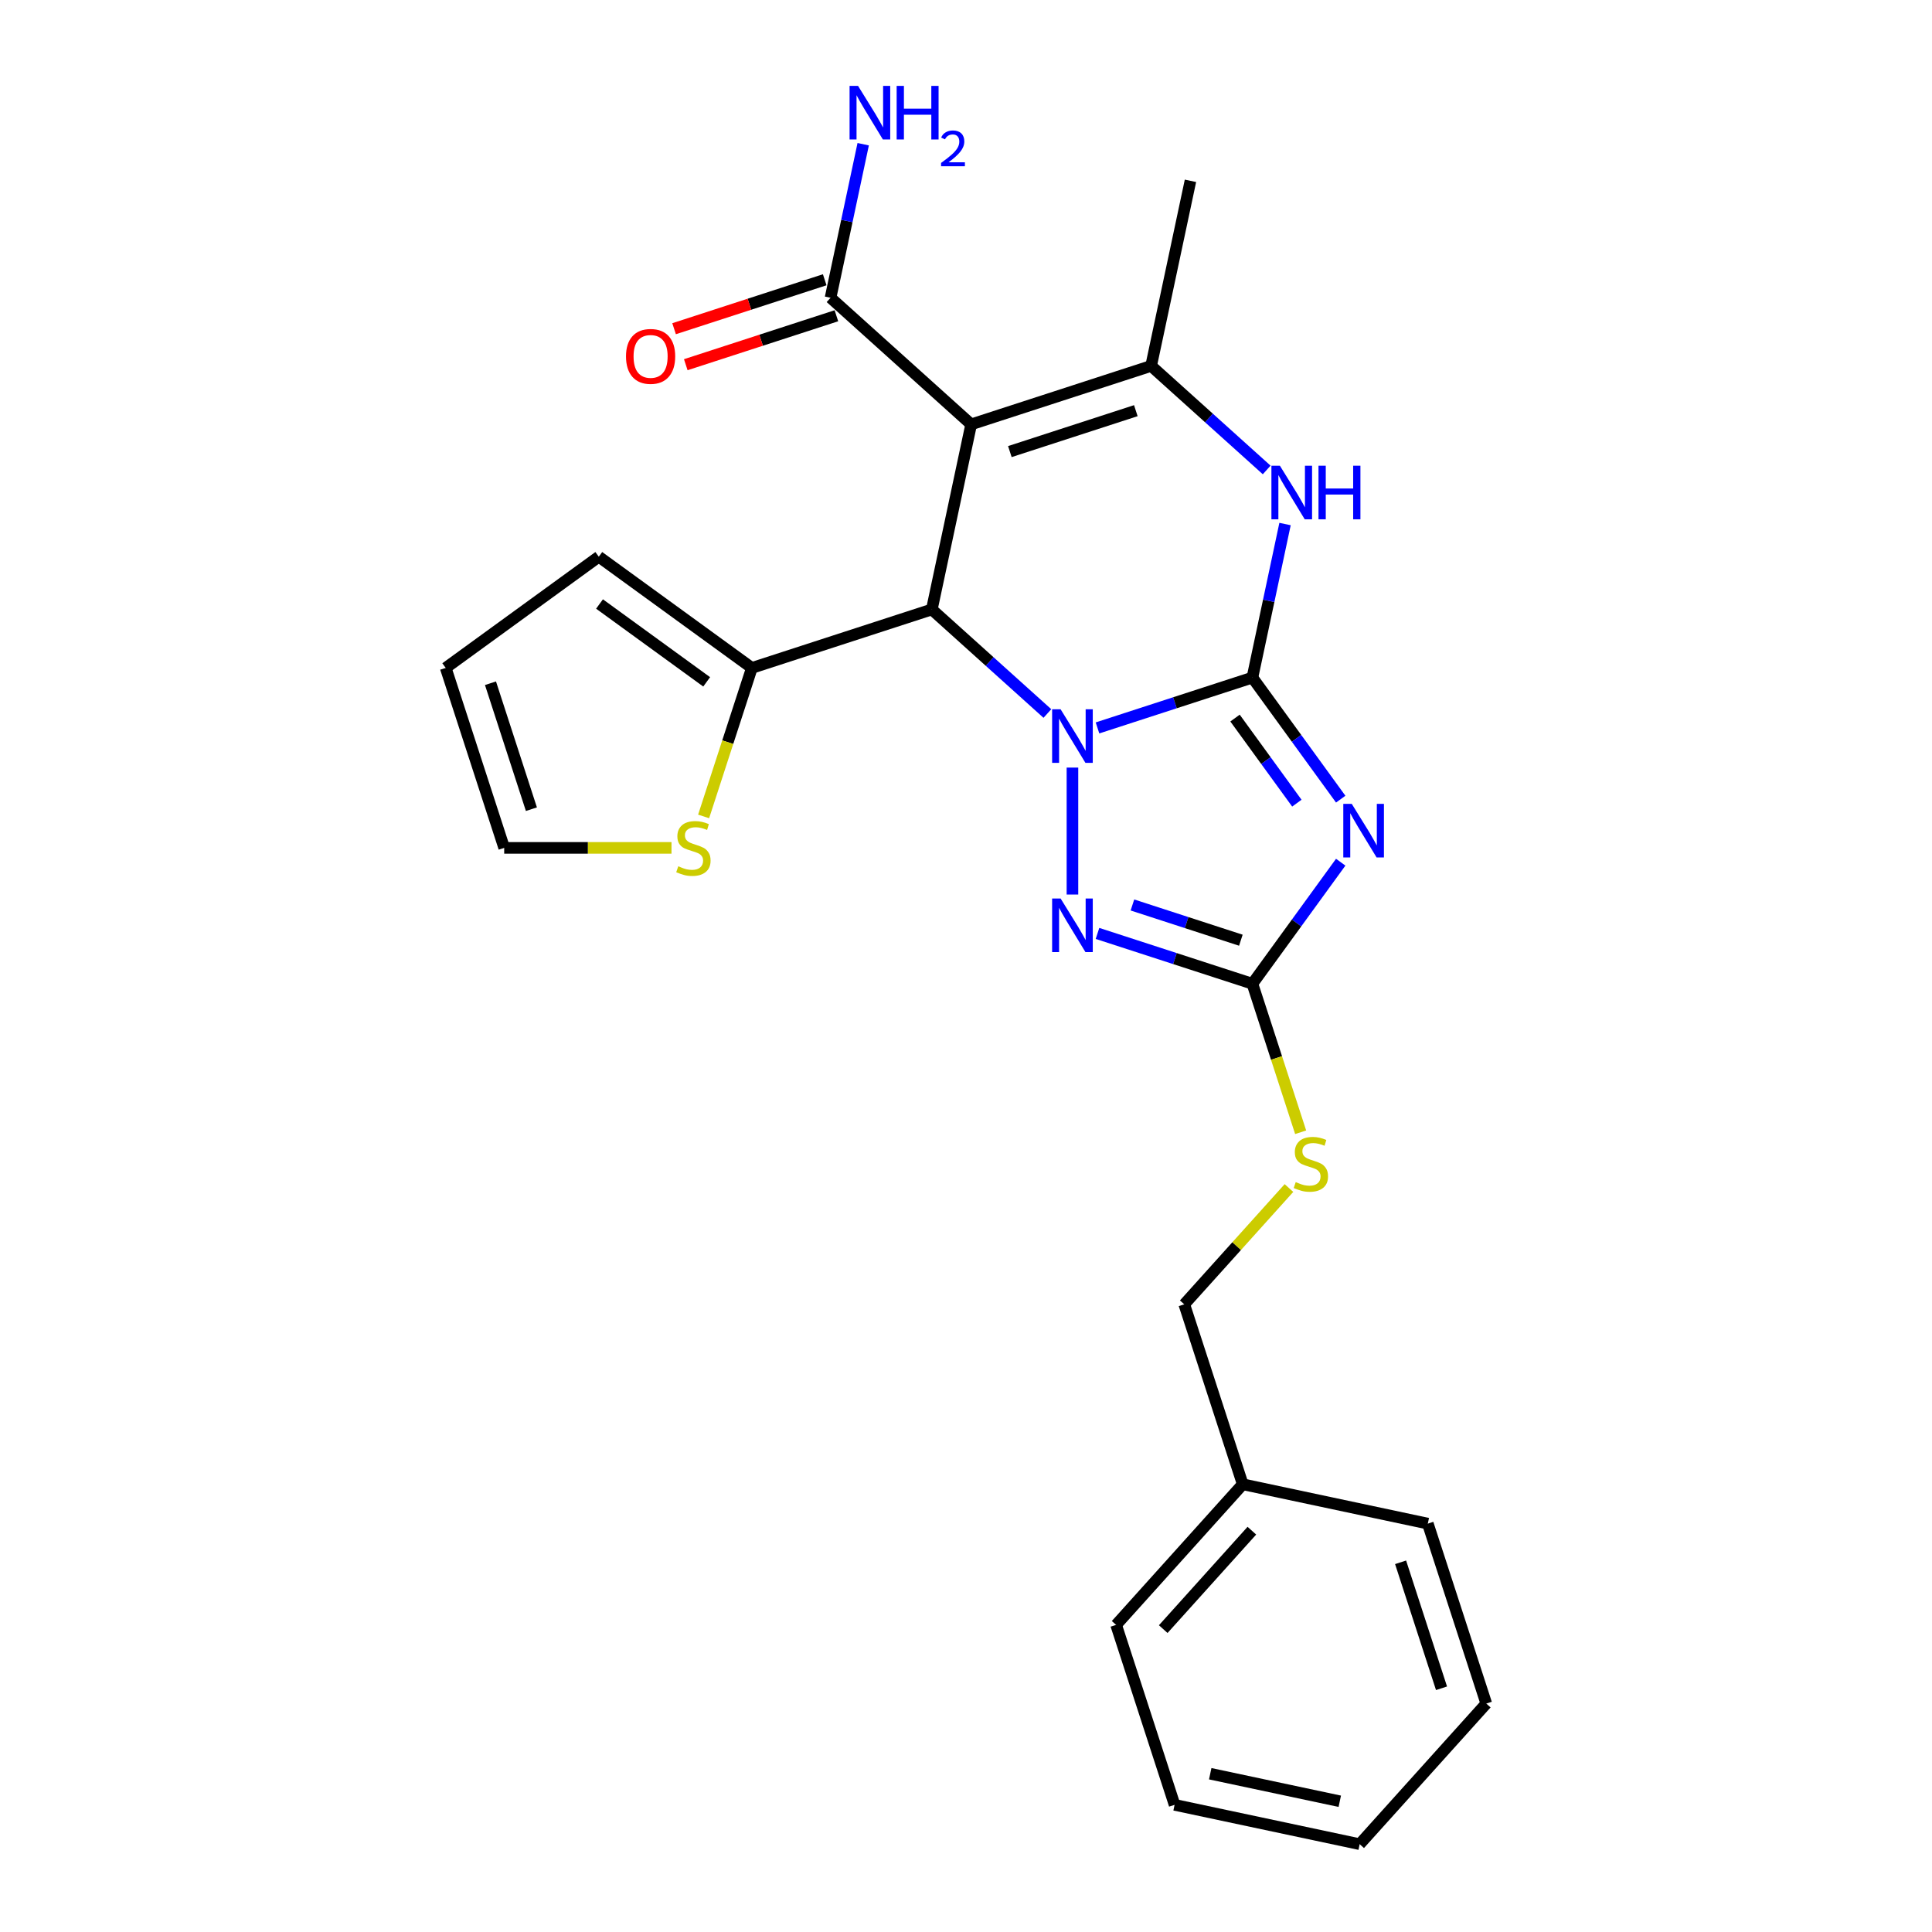 <?xml version='1.0' encoding='iso-8859-1'?>
<svg version='1.1' baseProfile='full'
              xmlns='http://www.w3.org/2000/svg'
                      xmlns:rdkit='http://www.rdkit.org/xml'
                      xmlns:xlink='http://www.w3.org/1999/xlink'
                  xml:space='preserve'
width='1000px' height='1000px' viewBox='0 0 1000 1000'>
<!-- END OF HEADER -->
<rect style='opacity:1.0;fill:#FFFFFF;stroke:none' width='1000' height='1000' x='0' y='0'> </rect>
<path class='bond-0' d='M 568.062,376.772 L 608.151,363.747' style='fill:none;fill-rule:evenodd;stroke:#0000FF;stroke-width:6px;stroke-linecap:butt;stroke-linejoin:miter;stroke-opacity:1' />
<path class='bond-0' d='M 608.151,363.747 L 648.239,350.721' style='fill:none;fill-rule:evenodd;stroke:#000000;stroke-width:6px;stroke-linecap:butt;stroke-linejoin:miter;stroke-opacity:1' />
<path class='bond-3' d='M 542.128,369.31 L 512.221,342.381' style='fill:none;fill-rule:evenodd;stroke:#0000FF;stroke-width:6px;stroke-linecap:butt;stroke-linejoin:miter;stroke-opacity:1' />
<path class='bond-3' d='M 512.221,342.381 L 482.314,315.452' style='fill:none;fill-rule:evenodd;stroke:#000000;stroke-width:6px;stroke-linecap:butt;stroke-linejoin:miter;stroke-opacity:1' />
<path class='bond-4' d='M 555.095,397.302 L 555.095,463.014' style='fill:none;fill-rule:evenodd;stroke:#0000FF;stroke-width:6px;stroke-linecap:butt;stroke-linejoin:miter;stroke-opacity:1' />
<path class='bond-1' d='M 648.239,350.721 L 671.095,382.179' style='fill:none;fill-rule:evenodd;stroke:#000000;stroke-width:6px;stroke-linecap:butt;stroke-linejoin:miter;stroke-opacity:1' />
<path class='bond-1' d='M 671.095,382.179 L 693.951,413.638' style='fill:none;fill-rule:evenodd;stroke:#0000FF;stroke-width:6px;stroke-linecap:butt;stroke-linejoin:miter;stroke-opacity:1' />
<path class='bond-1' d='M 639.25,371.672 L 655.249,393.693' style='fill:none;fill-rule:evenodd;stroke:#000000;stroke-width:6px;stroke-linecap:butt;stroke-linejoin:miter;stroke-opacity:1' />
<path class='bond-1' d='M 655.249,393.693 L 671.248,415.713' style='fill:none;fill-rule:evenodd;stroke:#0000FF;stroke-width:6px;stroke-linecap:butt;stroke-linejoin:miter;stroke-opacity:1' />
<path class='bond-5' d='M 648.239,350.721 L 656.686,310.981' style='fill:none;fill-rule:evenodd;stroke:#000000;stroke-width:6px;stroke-linecap:butt;stroke-linejoin:miter;stroke-opacity:1' />
<path class='bond-5' d='M 656.686,310.981 L 665.134,271.24' style='fill:none;fill-rule:evenodd;stroke:#0000FF;stroke-width:6px;stroke-linecap:butt;stroke-linejoin:miter;stroke-opacity:1' />
<path class='bond-25' d='M 693.951,446.271 L 671.095,477.729' style='fill:none;fill-rule:evenodd;stroke:#0000FF;stroke-width:6px;stroke-linecap:butt;stroke-linejoin:miter;stroke-opacity:1' />
<path class='bond-25' d='M 671.095,477.729 L 648.239,509.187' style='fill:none;fill-rule:evenodd;stroke:#000000;stroke-width:6px;stroke-linecap:butt;stroke-linejoin:miter;stroke-opacity:1' />
<path class='bond-2' d='M 502.676,219.655 L 482.314,315.452' style='fill:none;fill-rule:evenodd;stroke:#000000;stroke-width:6px;stroke-linecap:butt;stroke-linejoin:miter;stroke-opacity:1' />
<path class='bond-6' d='M 502.676,219.655 L 595.82,189.391' style='fill:none;fill-rule:evenodd;stroke:#000000;stroke-width:6px;stroke-linecap:butt;stroke-linejoin:miter;stroke-opacity:1' />
<path class='bond-6' d='M 522.7,233.744 L 587.901,212.559' style='fill:none;fill-rule:evenodd;stroke:#000000;stroke-width:6px;stroke-linecap:butt;stroke-linejoin:miter;stroke-opacity:1' />
<path class='bond-9' d='M 502.676,219.655 L 429.894,154.122' style='fill:none;fill-rule:evenodd;stroke:#000000;stroke-width:6px;stroke-linecap:butt;stroke-linejoin:miter;stroke-opacity:1' />
<path class='bond-8' d='M 482.314,315.452 L 389.169,345.717' style='fill:none;fill-rule:evenodd;stroke:#000000;stroke-width:6px;stroke-linecap:butt;stroke-linejoin:miter;stroke-opacity:1' />
<path class='bond-7' d='M 568.062,483.136 L 608.151,496.162' style='fill:none;fill-rule:evenodd;stroke:#0000FF;stroke-width:6px;stroke-linecap:butt;stroke-linejoin:miter;stroke-opacity:1' />
<path class='bond-7' d='M 608.151,496.162 L 648.239,509.187' style='fill:none;fill-rule:evenodd;stroke:#000000;stroke-width:6px;stroke-linecap:butt;stroke-linejoin:miter;stroke-opacity:1' />
<path class='bond-7' d='M 586.142,468.415 L 614.204,477.533' style='fill:none;fill-rule:evenodd;stroke:#0000FF;stroke-width:6px;stroke-linecap:butt;stroke-linejoin:miter;stroke-opacity:1' />
<path class='bond-7' d='M 614.204,477.533 L 642.266,486.651' style='fill:none;fill-rule:evenodd;stroke:#000000;stroke-width:6px;stroke-linecap:butt;stroke-linejoin:miter;stroke-opacity:1' />
<path class='bond-26' d='M 655.635,243.248 L 625.727,216.319' style='fill:none;fill-rule:evenodd;stroke:#0000FF;stroke-width:6px;stroke-linecap:butt;stroke-linejoin:miter;stroke-opacity:1' />
<path class='bond-26' d='M 625.727,216.319 L 595.82,189.391' style='fill:none;fill-rule:evenodd;stroke:#000000;stroke-width:6px;stroke-linecap:butt;stroke-linejoin:miter;stroke-opacity:1' />
<path class='bond-17' d='M 595.82,189.391 L 616.182,93.593' style='fill:none;fill-rule:evenodd;stroke:#000000;stroke-width:6px;stroke-linecap:butt;stroke-linejoin:miter;stroke-opacity:1' />
<path class='bond-11' d='M 648.239,509.187 L 660.727,547.621' style='fill:none;fill-rule:evenodd;stroke:#000000;stroke-width:6px;stroke-linecap:butt;stroke-linejoin:miter;stroke-opacity:1' />
<path class='bond-11' d='M 660.727,547.621 L 673.215,586.054' style='fill:none;fill-rule:evenodd;stroke:#CCCC00;stroke-width:6px;stroke-linecap:butt;stroke-linejoin:miter;stroke-opacity:1' />
<path class='bond-10' d='M 389.169,345.717 L 376.682,384.15' style='fill:none;fill-rule:evenodd;stroke:#000000;stroke-width:6px;stroke-linecap:butt;stroke-linejoin:miter;stroke-opacity:1' />
<path class='bond-10' d='M 376.682,384.15 L 364.194,422.584' style='fill:none;fill-rule:evenodd;stroke:#CCCC00;stroke-width:6px;stroke-linecap:butt;stroke-linejoin:miter;stroke-opacity:1' />
<path class='bond-12' d='M 389.169,345.717 L 309.936,288.151' style='fill:none;fill-rule:evenodd;stroke:#000000;stroke-width:6px;stroke-linecap:butt;stroke-linejoin:miter;stroke-opacity:1' />
<path class='bond-12' d='M 365.771,352.928 L 310.308,312.632' style='fill:none;fill-rule:evenodd;stroke:#000000;stroke-width:6px;stroke-linecap:butt;stroke-linejoin:miter;stroke-opacity:1' />
<path class='bond-14' d='M 426.868,144.808 L 387.886,157.474' style='fill:none;fill-rule:evenodd;stroke:#000000;stroke-width:6px;stroke-linecap:butt;stroke-linejoin:miter;stroke-opacity:1' />
<path class='bond-14' d='M 387.886,157.474 L 348.904,170.14' style='fill:none;fill-rule:evenodd;stroke:#FF0000;stroke-width:6px;stroke-linecap:butt;stroke-linejoin:miter;stroke-opacity:1' />
<path class='bond-14' d='M 432.921,163.436 L 393.939,176.102' style='fill:none;fill-rule:evenodd;stroke:#000000;stroke-width:6px;stroke-linecap:butt;stroke-linejoin:miter;stroke-opacity:1' />
<path class='bond-14' d='M 393.939,176.102 L 354.957,188.768' style='fill:none;fill-rule:evenodd;stroke:#FF0000;stroke-width:6px;stroke-linecap:butt;stroke-linejoin:miter;stroke-opacity:1' />
<path class='bond-16' d='M 429.894,154.122 L 438.341,114.382' style='fill:none;fill-rule:evenodd;stroke:#000000;stroke-width:6px;stroke-linecap:butt;stroke-linejoin:miter;stroke-opacity:1' />
<path class='bond-16' d='M 438.341,114.382 L 446.788,74.641' style='fill:none;fill-rule:evenodd;stroke:#0000FF;stroke-width:6px;stroke-linecap:butt;stroke-linejoin:miter;stroke-opacity:1' />
<path class='bond-13' d='M 347.564,438.861 L 304.266,438.861' style='fill:none;fill-rule:evenodd;stroke:#CCCC00;stroke-width:6px;stroke-linecap:butt;stroke-linejoin:miter;stroke-opacity:1' />
<path class='bond-13' d='M 304.266,438.861 L 260.968,438.861' style='fill:none;fill-rule:evenodd;stroke:#000000;stroke-width:6px;stroke-linecap:butt;stroke-linejoin:miter;stroke-opacity:1' />
<path class='bond-18' d='M 667.163,614.927 L 640.067,645.02' style='fill:none;fill-rule:evenodd;stroke:#CCCC00;stroke-width:6px;stroke-linecap:butt;stroke-linejoin:miter;stroke-opacity:1' />
<path class='bond-18' d='M 640.067,645.02 L 612.971,675.113' style='fill:none;fill-rule:evenodd;stroke:#000000;stroke-width:6px;stroke-linecap:butt;stroke-linejoin:miter;stroke-opacity:1' />
<path class='bond-15' d='M 309.936,288.151 L 230.703,345.717' style='fill:none;fill-rule:evenodd;stroke:#000000;stroke-width:6px;stroke-linecap:butt;stroke-linejoin:miter;stroke-opacity:1' />
<path class='bond-27' d='M 260.968,438.861 L 230.703,345.717' style='fill:none;fill-rule:evenodd;stroke:#000000;stroke-width:6px;stroke-linecap:butt;stroke-linejoin:miter;stroke-opacity:1' />
<path class='bond-27' d='M 275.057,418.836 L 253.872,353.636' style='fill:none;fill-rule:evenodd;stroke:#000000;stroke-width:6px;stroke-linecap:butt;stroke-linejoin:miter;stroke-opacity:1' />
<path class='bond-19' d='M 612.971,675.113 L 643.235,768.257' style='fill:none;fill-rule:evenodd;stroke:#000000;stroke-width:6px;stroke-linecap:butt;stroke-linejoin:miter;stroke-opacity:1' />
<path class='bond-20' d='M 643.235,768.257 L 577.702,841.039' style='fill:none;fill-rule:evenodd;stroke:#000000;stroke-width:6px;stroke-linecap:butt;stroke-linejoin:miter;stroke-opacity:1' />
<path class='bond-20' d='M 647.962,792.281 L 602.088,843.228' style='fill:none;fill-rule:evenodd;stroke:#000000;stroke-width:6px;stroke-linecap:butt;stroke-linejoin:miter;stroke-opacity:1' />
<path class='bond-21' d='M 643.235,768.257 L 739.032,788.62' style='fill:none;fill-rule:evenodd;stroke:#000000;stroke-width:6px;stroke-linecap:butt;stroke-linejoin:miter;stroke-opacity:1' />
<path class='bond-22' d='M 577.702,841.039 L 607.966,934.183' style='fill:none;fill-rule:evenodd;stroke:#000000;stroke-width:6px;stroke-linecap:butt;stroke-linejoin:miter;stroke-opacity:1' />
<path class='bond-23' d='M 739.032,788.62 L 769.297,881.764' style='fill:none;fill-rule:evenodd;stroke:#000000;stroke-width:6px;stroke-linecap:butt;stroke-linejoin:miter;stroke-opacity:1' />
<path class='bond-23' d='M 724.943,808.644 L 746.128,873.845' style='fill:none;fill-rule:evenodd;stroke:#000000;stroke-width:6px;stroke-linecap:butt;stroke-linejoin:miter;stroke-opacity:1' />
<path class='bond-28' d='M 607.966,934.183 L 703.764,954.545' style='fill:none;fill-rule:evenodd;stroke:#000000;stroke-width:6px;stroke-linecap:butt;stroke-linejoin:miter;stroke-opacity:1' />
<path class='bond-28' d='M 626.409,918.078 L 693.467,932.332' style='fill:none;fill-rule:evenodd;stroke:#000000;stroke-width:6px;stroke-linecap:butt;stroke-linejoin:miter;stroke-opacity:1' />
<path class='bond-24' d='M 769.297,881.764 L 703.764,954.545' style='fill:none;fill-rule:evenodd;stroke:#000000;stroke-width:6px;stroke-linecap:butt;stroke-linejoin:miter;stroke-opacity:1' />
<path  class='atom-0' d='M 548.964 367.117
L 558.053 381.808
Q 558.954 383.258, 560.403 385.882
Q 561.853 388.507, 561.931 388.664
L 561.931 367.117
L 565.614 367.117
L 565.614 394.853
L 561.814 394.853
L 552.059 378.792
Q 550.923 376.911, 549.709 374.757
Q 548.533 372.602, 548.181 371.936
L 548.181 394.853
L 544.577 394.853
L 544.577 367.117
L 548.964 367.117
' fill='#0000FF'/>
<path  class='atom-2' d='M 699.675 416.086
L 708.763 430.777
Q 709.664 432.226, 711.114 434.851
Q 712.563 437.476, 712.642 437.632
L 712.642 416.086
L 716.324 416.086
L 716.324 443.822
L 712.524 443.822
L 702.77 427.76
Q 701.633 425.88, 700.419 423.725
Q 699.244 421.571, 698.891 420.905
L 698.891 443.822
L 695.287 443.822
L 695.287 416.086
L 699.675 416.086
' fill='#0000FF'/>
<path  class='atom-5' d='M 548.964 465.055
L 558.053 479.746
Q 558.954 481.195, 560.403 483.82
Q 561.853 486.445, 561.931 486.601
L 561.931 465.055
L 565.614 465.055
L 565.614 492.791
L 561.814 492.791
L 552.059 476.729
Q 550.923 474.849, 549.709 472.694
Q 548.533 470.539, 548.181 469.873
L 548.181 492.791
L 544.577 492.791
L 544.577 465.055
L 548.964 465.055
' fill='#0000FF'/>
<path  class='atom-6' d='M 662.471 241.056
L 671.559 255.746
Q 672.46 257.196, 673.91 259.821
Q 675.359 262.445, 675.438 262.602
L 675.438 241.056
L 679.12 241.056
L 679.12 268.792
L 675.32 268.792
L 665.566 252.73
Q 664.43 250.849, 663.215 248.695
Q 662.04 246.54, 661.687 245.874
L 661.687 268.792
L 658.083 268.792
L 658.083 241.056
L 662.471 241.056
' fill='#0000FF'/>
<path  class='atom-6' d='M 682.45 241.056
L 686.211 241.056
L 686.211 252.847
L 700.392 252.847
L 700.392 241.056
L 704.153 241.056
L 704.153 268.792
L 700.392 268.792
L 700.392 255.981
L 686.211 255.981
L 686.211 268.792
L 682.45 268.792
L 682.45 241.056
' fill='#0000FF'/>
<path  class='atom-11' d='M 351.07 448.38
Q 351.383 448.498, 352.676 449.046
Q 353.969 449.595, 355.379 449.947
Q 356.829 450.261, 358.239 450.261
Q 360.864 450.261, 362.392 449.007
Q 363.919 447.714, 363.919 445.481
Q 363.919 443.954, 363.136 443.013
Q 362.392 442.073, 361.216 441.564
Q 360.041 441.055, 358.082 440.467
Q 355.614 439.723, 354.126 439.018
Q 352.676 438.312, 351.619 436.824
Q 350.6 435.335, 350.6 432.828
Q 350.6 429.341, 352.95 427.187
Q 355.34 425.032, 360.041 425.032
Q 363.253 425.032, 366.897 426.56
L 365.996 429.576
Q 362.666 428.205, 360.159 428.205
Q 357.456 428.205, 355.967 429.341
Q 354.478 430.438, 354.517 432.358
Q 354.517 433.846, 355.262 434.747
Q 356.045 435.649, 357.142 436.158
Q 358.278 436.667, 360.159 437.255
Q 362.666 438.038, 364.155 438.822
Q 365.643 439.605, 366.701 441.211
Q 367.798 442.778, 367.798 445.481
Q 367.798 449.321, 365.212 451.397
Q 362.666 453.434, 358.396 453.434
Q 355.928 453.434, 354.047 452.886
Q 352.206 452.376, 350.012 451.475
L 351.07 448.38
' fill='#CCCC00'/>
<path  class='atom-12' d='M 670.669 611.851
Q 670.982 611.968, 672.275 612.517
Q 673.568 613.065, 674.978 613.418
Q 676.427 613.731, 677.838 613.731
Q 680.462 613.731, 681.99 612.478
Q 683.518 611.185, 683.518 608.952
Q 683.518 607.424, 682.735 606.484
Q 681.99 605.544, 680.815 605.034
Q 679.64 604.525, 677.681 603.938
Q 675.213 603.193, 673.724 602.488
Q 672.275 601.783, 671.217 600.294
Q 670.199 598.806, 670.199 596.298
Q 670.199 592.812, 672.549 590.657
Q 674.939 588.503, 679.64 588.503
Q 682.852 588.503, 686.495 590.03
L 685.594 593.047
Q 682.265 591.676, 679.757 591.676
Q 677.054 591.676, 675.566 592.812
Q 674.077 593.909, 674.116 595.828
Q 674.116 597.317, 674.86 598.218
Q 675.644 599.119, 676.741 599.628
Q 677.877 600.138, 679.757 600.725
Q 682.265 601.509, 683.753 602.292
Q 685.242 603.076, 686.3 604.682
Q 687.396 606.249, 687.396 608.952
Q 687.396 612.791, 684.811 614.867
Q 682.265 616.904, 677.994 616.904
Q 675.526 616.904, 673.646 616.356
Q 671.805 615.847, 669.611 614.946
L 670.669 611.851
' fill='#CCCC00'/>
<path  class='atom-15' d='M 324.018 184.465
Q 324.018 177.805, 327.309 174.083
Q 330.6 170.362, 336.75 170.362
Q 342.9 170.362, 346.191 174.083
Q 349.482 177.805, 349.482 184.465
Q 349.482 191.203, 346.152 195.042
Q 342.822 198.842, 336.75 198.842
Q 330.639 198.842, 327.309 195.042
Q 324.018 191.242, 324.018 184.465
M 336.75 195.708
Q 340.981 195.708, 343.253 192.887
Q 345.564 190.028, 345.564 184.465
Q 345.564 179.019, 343.253 176.277
Q 340.981 173.496, 336.75 173.496
Q 332.519 173.496, 330.208 176.238
Q 327.936 178.98, 327.936 184.465
Q 327.936 190.067, 330.208 192.887
Q 332.519 195.708, 336.75 195.708
' fill='#FF0000'/>
<path  class='atom-17' d='M 444.126 44.457
L 453.214 59.147
Q 454.115 60.597, 455.565 63.222
Q 457.014 65.846, 457.093 66.003
L 457.093 44.457
L 460.775 44.457
L 460.775 72.193
L 456.975 72.193
L 447.22 56.131
Q 446.084 54.251, 444.87 52.096
Q 443.695 49.941, 443.342 49.275
L 443.342 72.193
L 439.738 72.193
L 439.738 44.457
L 444.126 44.457
' fill='#0000FF'/>
<path  class='atom-17' d='M 464.105 44.457
L 467.866 44.457
L 467.866 56.248
L 482.047 56.248
L 482.047 44.457
L 485.808 44.457
L 485.808 72.193
L 482.047 72.193
L 482.047 59.383
L 467.866 59.383
L 467.866 72.193
L 464.105 72.193
L 464.105 44.457
' fill='#0000FF'/>
<path  class='atom-17' d='M 487.152 71.22
Q 487.825 69.487, 489.428 68.531
Q 491.031 67.548, 493.254 67.548
Q 496.021 67.548, 497.572 69.048
Q 499.123 70.547, 499.123 73.21
Q 499.123 75.925, 497.107 78.459
Q 495.116 80.993, 490.979 83.992
L 499.434 83.992
L 499.434 86.061
L 487.101 86.061
L 487.101 84.328
Q 490.513 81.898, 492.53 80.088
Q 494.573 78.278, 495.555 76.649
Q 496.538 75.02, 496.538 73.34
Q 496.538 71.582, 495.659 70.599
Q 494.78 69.617, 493.254 69.617
Q 491.78 69.617, 490.798 70.211
Q 489.815 70.806, 489.117 72.124
L 487.152 71.22
' fill='#0000FF'/>
</svg>
